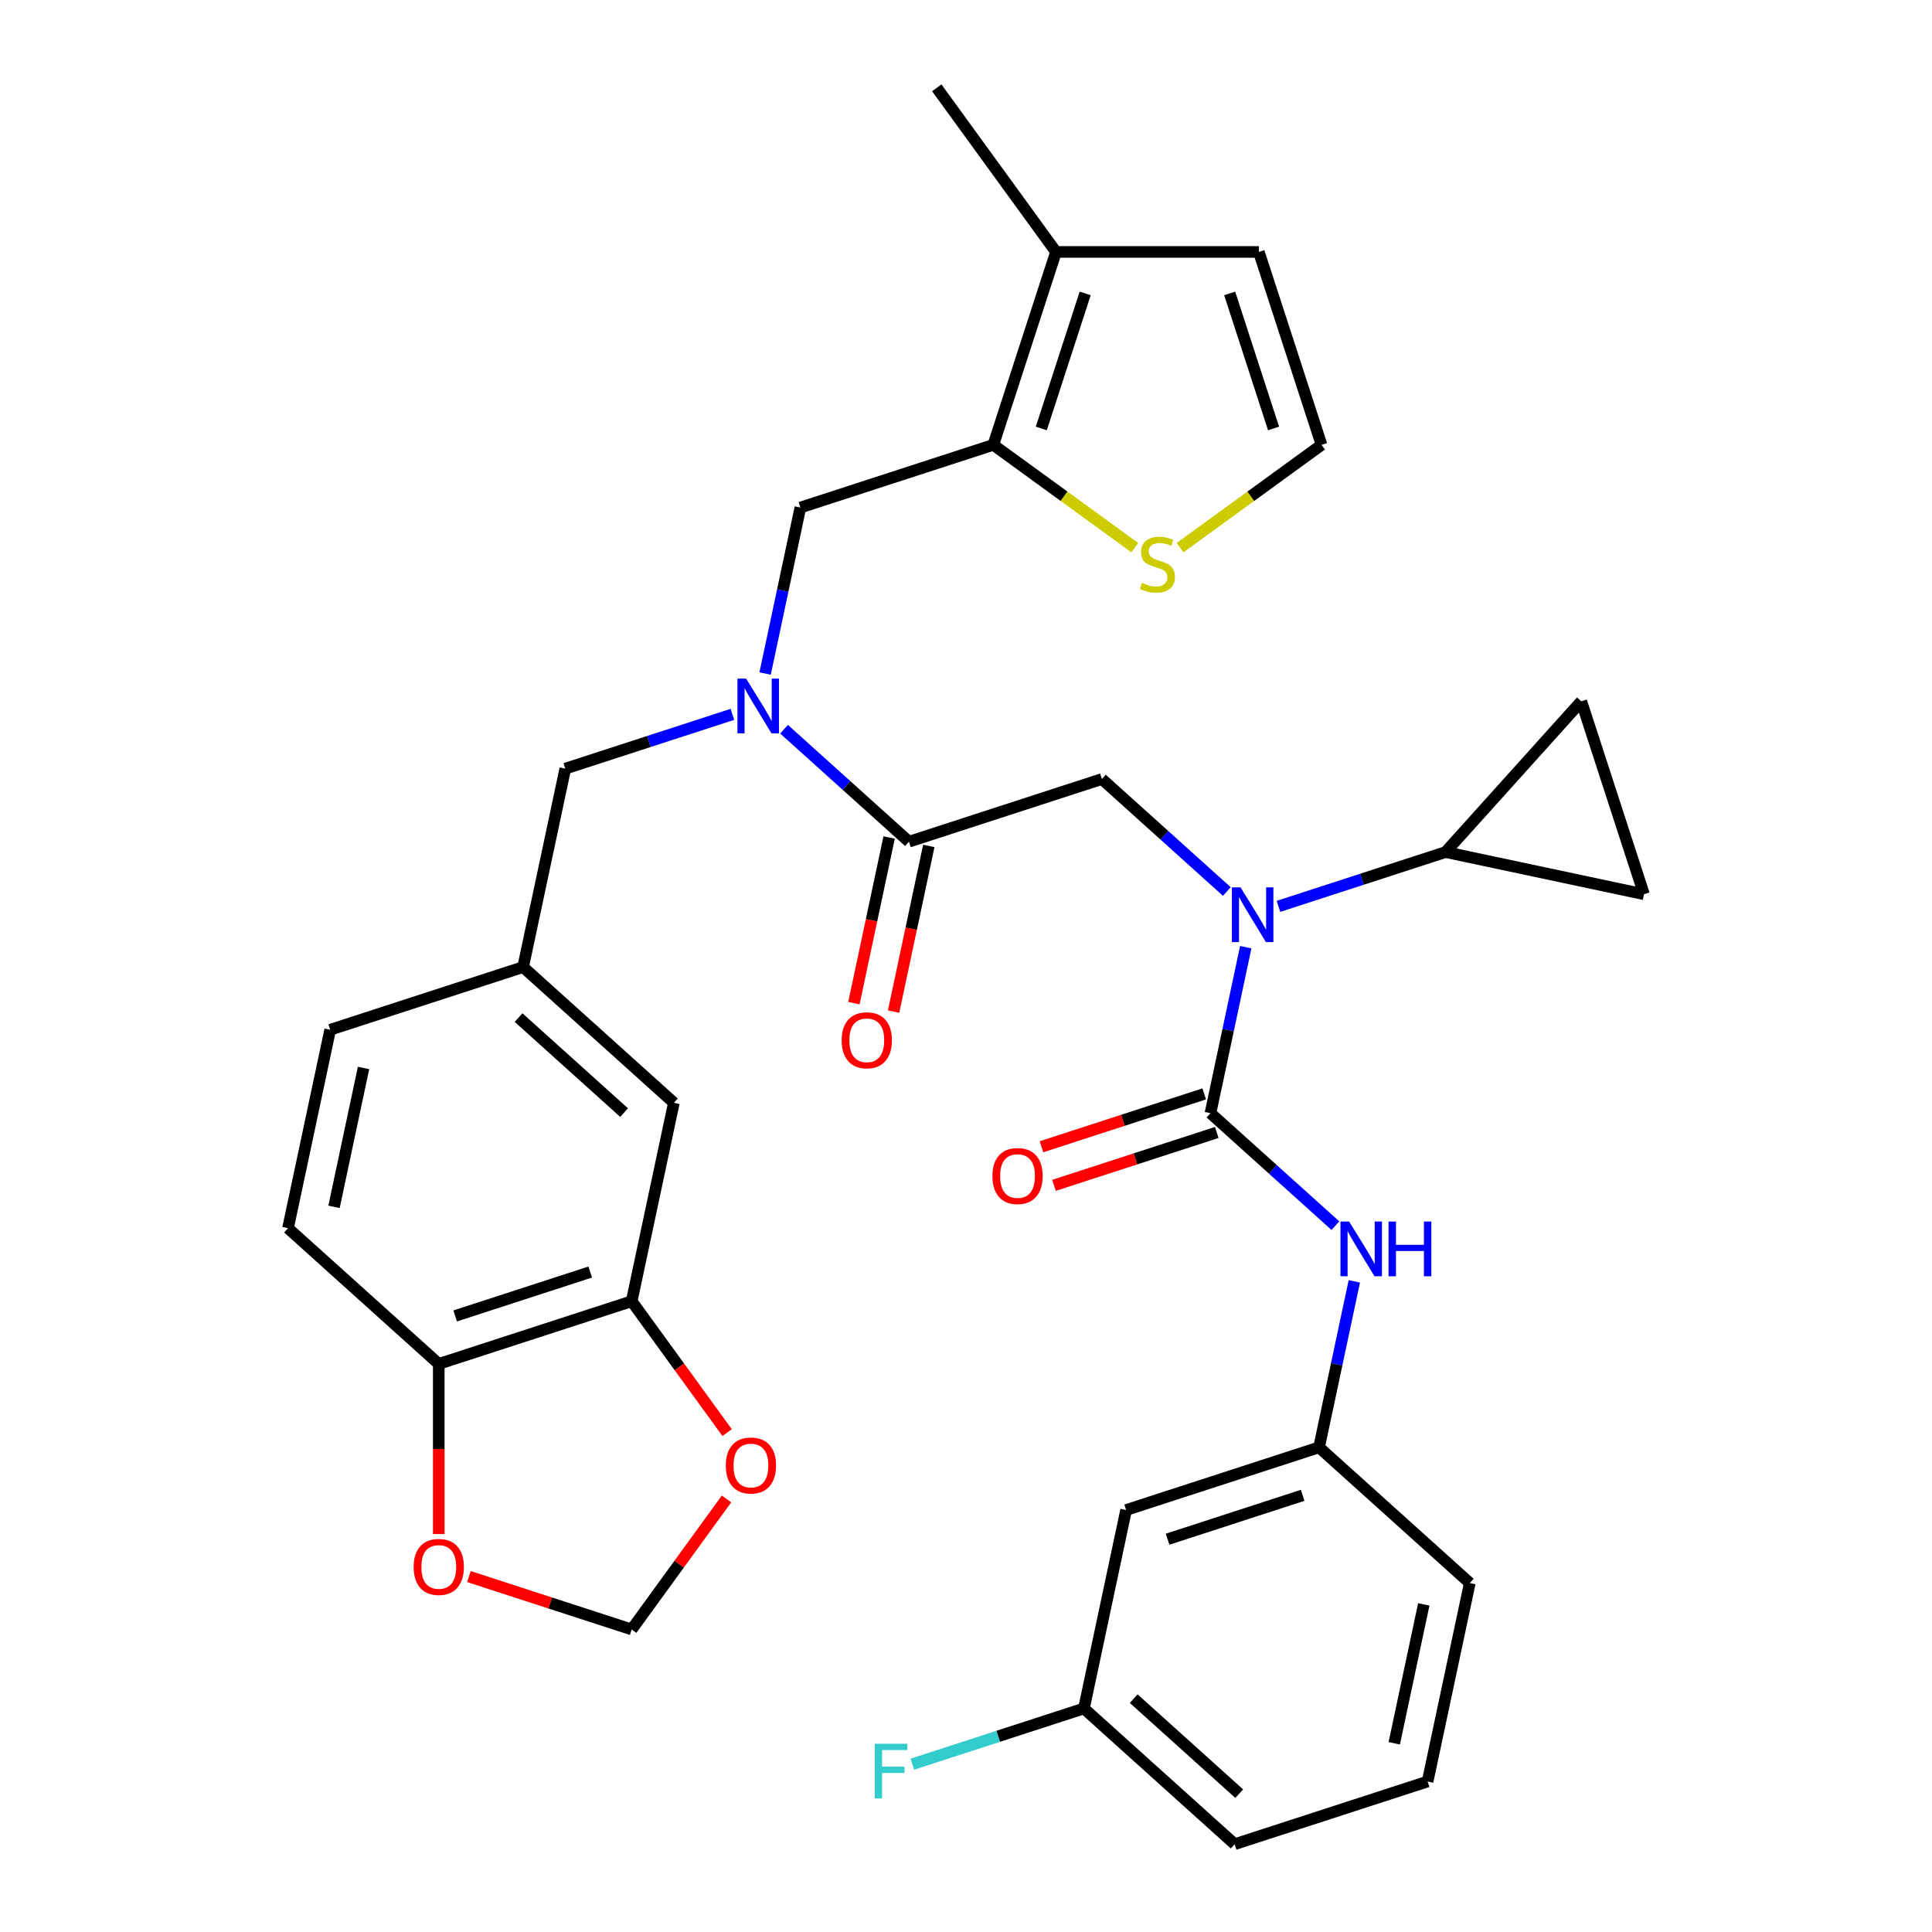 <?xml version='1.0' encoding='iso-8859-1'?>
<svg version='1.1' baseProfile='full'
              xmlns='http://www.w3.org/2000/svg'
                      xmlns:rdkit='http://www.rdkit.org/xml'
                      xmlns:xlink='http://www.w3.org/1999/xlink'
                  xml:space='preserve'
width='1000px' height='1000px' viewBox='0 0 1000 1000'>
<!-- END OF HEADER -->
<rect style='opacity:1.0;fill:#FFFFFF;stroke:none' width='1000' height='1000' x='0' y='0'> </rect>
<path class='bond-0' d='M 582.875,781.585 L 682.734,749.139' style='fill:none;fill-rule:evenodd;stroke:#000000;stroke-width:6px;stroke-linecap:butt;stroke-linejoin:miter;stroke-opacity:1' />
<path class='bond-0' d='M 604.343,796.69 L 674.244,773.978' style='fill:none;fill-rule:evenodd;stroke:#000000;stroke-width:6px;stroke-linecap:butt;stroke-linejoin:miter;stroke-opacity:1' />
<path class='bond-1' d='M 582.875,781.585 L 561.045,884.288' style='fill:none;fill-rule:evenodd;stroke:#000000;stroke-width:6px;stroke-linecap:butt;stroke-linejoin:miter;stroke-opacity:1' />
<path class='bond-2' d='M 635.001,461.442 L 602.669,432.33' style='fill:none;fill-rule:evenodd;stroke:#0000FF;stroke-width:6px;stroke-linecap:butt;stroke-linejoin:miter;stroke-opacity:1' />
<path class='bond-2' d='M 602.669,432.33 L 570.337,403.218' style='fill:none;fill-rule:evenodd;stroke:#000000;stroke-width:6px;stroke-linecap:butt;stroke-linejoin:miter;stroke-opacity:1' />
<path class='bond-3' d='M 644.798,490.261 L 635.667,533.22' style='fill:none;fill-rule:evenodd;stroke:#0000FF;stroke-width:6px;stroke-linecap:butt;stroke-linejoin:miter;stroke-opacity:1' />
<path class='bond-3' d='M 635.667,533.22 L 626.536,576.179' style='fill:none;fill-rule:evenodd;stroke:#000000;stroke-width:6px;stroke-linecap:butt;stroke-linejoin:miter;stroke-opacity:1' />
<path class='bond-4' d='M 661.731,469.133 L 704.978,455.081' style='fill:none;fill-rule:evenodd;stroke:#0000FF;stroke-width:6px;stroke-linecap:butt;stroke-linejoin:miter;stroke-opacity:1' />
<path class='bond-4' d='M 704.978,455.081 L 748.224,441.03' style='fill:none;fill-rule:evenodd;stroke:#000000;stroke-width:6px;stroke-linecap:butt;stroke-linejoin:miter;stroke-opacity:1' />
<path class='bond-5' d='M 623.291,566.193 L 581.174,579.877' style='fill:none;fill-rule:evenodd;stroke:#000000;stroke-width:6px;stroke-linecap:butt;stroke-linejoin:miter;stroke-opacity:1' />
<path class='bond-5' d='M 581.174,579.877 L 539.057,593.562' style='fill:none;fill-rule:evenodd;stroke:#FF0000;stroke-width:6px;stroke-linecap:butt;stroke-linejoin:miter;stroke-opacity:1' />
<path class='bond-5' d='M 629.78,586.165 L 587.663,599.849' style='fill:none;fill-rule:evenodd;stroke:#000000;stroke-width:6px;stroke-linecap:butt;stroke-linejoin:miter;stroke-opacity:1' />
<path class='bond-5' d='M 587.663,599.849 L 545.546,613.534' style='fill:none;fill-rule:evenodd;stroke:#FF0000;stroke-width:6px;stroke-linecap:butt;stroke-linejoin:miter;stroke-opacity:1' />
<path class='bond-6' d='M 626.536,576.179 L 658.867,605.29' style='fill:none;fill-rule:evenodd;stroke:#000000;stroke-width:6px;stroke-linecap:butt;stroke-linejoin:miter;stroke-opacity:1' />
<path class='bond-6' d='M 658.867,605.29 L 691.199,634.402' style='fill:none;fill-rule:evenodd;stroke:#0000FF;stroke-width:6px;stroke-linecap:butt;stroke-linejoin:miter;stroke-opacity:1' />
<path class='bond-7' d='M 700.996,663.221 L 691.865,706.18' style='fill:none;fill-rule:evenodd;stroke:#0000FF;stroke-width:6px;stroke-linecap:butt;stroke-linejoin:miter;stroke-opacity:1' />
<path class='bond-7' d='M 691.865,706.18 L 682.734,749.139' style='fill:none;fill-rule:evenodd;stroke:#000000;stroke-width:6px;stroke-linecap:butt;stroke-linejoin:miter;stroke-opacity:1' />
<path class='bond-8' d='M 682.734,749.139 L 760.762,819.396' style='fill:none;fill-rule:evenodd;stroke:#000000;stroke-width:6px;stroke-linecap:butt;stroke-linejoin:miter;stroke-opacity:1' />
<path class='bond-9' d='M 561.045,884.288 L 516.638,898.717' style='fill:none;fill-rule:evenodd;stroke:#000000;stroke-width:6px;stroke-linecap:butt;stroke-linejoin:miter;stroke-opacity:1' />
<path class='bond-9' d='M 516.638,898.717 L 472.231,913.146' style='fill:none;fill-rule:evenodd;stroke:#33CCCC;stroke-width:6px;stroke-linecap:butt;stroke-linejoin:miter;stroke-opacity:1' />
<path class='bond-10' d='M 561.045,884.288 L 639.073,954.545' style='fill:none;fill-rule:evenodd;stroke:#000000;stroke-width:6px;stroke-linecap:butt;stroke-linejoin:miter;stroke-opacity:1' />
<path class='bond-10' d='M 586.801,879.221 L 641.42,928.401' style='fill:none;fill-rule:evenodd;stroke:#000000;stroke-width:6px;stroke-linecap:butt;stroke-linejoin:miter;stroke-opacity:1' />
<path class='bond-11' d='M 748.224,441.03 L 818.482,363.001' style='fill:none;fill-rule:evenodd;stroke:#000000;stroke-width:6px;stroke-linecap:butt;stroke-linejoin:miter;stroke-opacity:1' />
<path class='bond-12' d='M 748.224,441.03 L 850.928,462.86' style='fill:none;fill-rule:evenodd;stroke:#000000;stroke-width:6px;stroke-linecap:butt;stroke-linejoin:miter;stroke-opacity:1' />
<path class='bond-13' d='M 460.208,433.481 L 451.094,476.361' style='fill:none;fill-rule:evenodd;stroke:#000000;stroke-width:6px;stroke-linecap:butt;stroke-linejoin:miter;stroke-opacity:1' />
<path class='bond-13' d='M 451.094,476.361 L 441.98,519.24' style='fill:none;fill-rule:evenodd;stroke:#FF0000;stroke-width:6px;stroke-linecap:butt;stroke-linejoin:miter;stroke-opacity:1' />
<path class='bond-13' d='M 480.749,437.848 L 471.635,480.727' style='fill:none;fill-rule:evenodd;stroke:#000000;stroke-width:6px;stroke-linecap:butt;stroke-linejoin:miter;stroke-opacity:1' />
<path class='bond-13' d='M 471.635,480.727 L 462.52,523.606' style='fill:none;fill-rule:evenodd;stroke:#FF0000;stroke-width:6px;stroke-linecap:butt;stroke-linejoin:miter;stroke-opacity:1' />
<path class='bond-14' d='M 470.479,435.664 L 570.337,403.218' style='fill:none;fill-rule:evenodd;stroke:#000000;stroke-width:6px;stroke-linecap:butt;stroke-linejoin:miter;stroke-opacity:1' />
<path class='bond-15' d='M 470.479,435.664 L 438.147,406.553' style='fill:none;fill-rule:evenodd;stroke:#000000;stroke-width:6px;stroke-linecap:butt;stroke-linejoin:miter;stroke-opacity:1' />
<path class='bond-15' d='M 438.147,406.553 L 405.815,377.441' style='fill:none;fill-rule:evenodd;stroke:#0000FF;stroke-width:6px;stroke-linecap:butt;stroke-linejoin:miter;stroke-opacity:1' />
<path class='bond-16' d='M 818.482,363.001 L 850.928,462.86' style='fill:none;fill-rule:evenodd;stroke:#000000;stroke-width:6px;stroke-linecap:butt;stroke-linejoin:miter;stroke-opacity:1' />
<path class='bond-17' d='M 414.28,262.704 L 514.139,230.258' style='fill:none;fill-rule:evenodd;stroke:#000000;stroke-width:6px;stroke-linecap:butt;stroke-linejoin:miter;stroke-opacity:1' />
<path class='bond-18' d='M 414.28,262.704 L 405.149,305.663' style='fill:none;fill-rule:evenodd;stroke:#000000;stroke-width:6px;stroke-linecap:butt;stroke-linejoin:miter;stroke-opacity:1' />
<path class='bond-18' d='M 405.149,305.663 L 396.018,348.622' style='fill:none;fill-rule:evenodd;stroke:#0000FF;stroke-width:6px;stroke-linecap:butt;stroke-linejoin:miter;stroke-opacity:1' />
<path class='bond-19' d='M 379.085,369.75 L 335.838,383.802' style='fill:none;fill-rule:evenodd;stroke:#0000FF;stroke-width:6px;stroke-linecap:butt;stroke-linejoin:miter;stroke-opacity:1' />
<path class='bond-19' d='M 335.838,383.802 L 292.592,397.853' style='fill:none;fill-rule:evenodd;stroke:#000000;stroke-width:6px;stroke-linecap:butt;stroke-linejoin:miter;stroke-opacity:1' />
<path class='bond-20' d='M 292.592,397.853 L 270.761,500.557' style='fill:none;fill-rule:evenodd;stroke:#000000;stroke-width:6px;stroke-linecap:butt;stroke-linejoin:miter;stroke-opacity:1' />
<path class='bond-21' d='M 326.959,673.517 L 227.101,705.963' style='fill:none;fill-rule:evenodd;stroke:#000000;stroke-width:6px;stroke-linecap:butt;stroke-linejoin:miter;stroke-opacity:1' />
<path class='bond-21' d='M 305.491,658.412 L 235.59,681.124' style='fill:none;fill-rule:evenodd;stroke:#000000;stroke-width:6px;stroke-linecap:butt;stroke-linejoin:miter;stroke-opacity:1' />
<path class='bond-22' d='M 326.959,673.517 L 351.662,707.517' style='fill:none;fill-rule:evenodd;stroke:#000000;stroke-width:6px;stroke-linecap:butt;stroke-linejoin:miter;stroke-opacity:1' />
<path class='bond-22' d='M 351.662,707.517 L 376.364,741.517' style='fill:none;fill-rule:evenodd;stroke:#FF0000;stroke-width:6px;stroke-linecap:butt;stroke-linejoin:miter;stroke-opacity:1' />
<path class='bond-23' d='M 326.959,673.517 L 348.79,570.814' style='fill:none;fill-rule:evenodd;stroke:#000000;stroke-width:6px;stroke-linecap:butt;stroke-linejoin:miter;stroke-opacity:1' />
<path class='bond-24' d='M 227.101,705.963 L 227.101,749.989' style='fill:none;fill-rule:evenodd;stroke:#000000;stroke-width:6px;stroke-linecap:butt;stroke-linejoin:miter;stroke-opacity:1' />
<path class='bond-24' d='M 227.101,749.989 L 227.101,794.016' style='fill:none;fill-rule:evenodd;stroke:#FF0000;stroke-width:6px;stroke-linecap:butt;stroke-linejoin:miter;stroke-opacity:1' />
<path class='bond-25' d='M 227.101,705.963 L 149.072,635.706' style='fill:none;fill-rule:evenodd;stroke:#000000;stroke-width:6px;stroke-linecap:butt;stroke-linejoin:miter;stroke-opacity:1' />
<path class='bond-26' d='M 514.139,230.258 L 546.585,130.399' style='fill:none;fill-rule:evenodd;stroke:#000000;stroke-width:6px;stroke-linecap:butt;stroke-linejoin:miter;stroke-opacity:1' />
<path class='bond-26' d='M 538.978,221.769 L 561.69,151.867' style='fill:none;fill-rule:evenodd;stroke:#000000;stroke-width:6px;stroke-linecap:butt;stroke-linejoin:miter;stroke-opacity:1' />
<path class='bond-27' d='M 514.139,230.258 L 550.759,256.864' style='fill:none;fill-rule:evenodd;stroke:#000000;stroke-width:6px;stroke-linecap:butt;stroke-linejoin:miter;stroke-opacity:1' />
<path class='bond-27' d='M 550.759,256.864 L 587.379,283.47' style='fill:none;fill-rule:evenodd;stroke:#CCCC00;stroke-width:6px;stroke-linecap:butt;stroke-linejoin:miter;stroke-opacity:1' />
<path class='bond-28' d='M 546.585,130.399 L 651.583,130.399' style='fill:none;fill-rule:evenodd;stroke:#000000;stroke-width:6px;stroke-linecap:butt;stroke-linejoin:miter;stroke-opacity:1' />
<path class='bond-29' d='M 546.585,130.399 L 484.869,45.455' style='fill:none;fill-rule:evenodd;stroke:#000000;stroke-width:6px;stroke-linecap:butt;stroke-linejoin:miter;stroke-opacity:1' />
<path class='bond-30' d='M 610.789,283.47 L 647.409,256.864' style='fill:none;fill-rule:evenodd;stroke:#CCCC00;stroke-width:6px;stroke-linecap:butt;stroke-linejoin:miter;stroke-opacity:1' />
<path class='bond-30' d='M 647.409,256.864 L 684.029,230.258' style='fill:none;fill-rule:evenodd;stroke:#000000;stroke-width:6px;stroke-linecap:butt;stroke-linejoin:miter;stroke-opacity:1' />
<path class='bond-31' d='M 684.029,230.258 L 651.583,130.399' style='fill:none;fill-rule:evenodd;stroke:#000000;stroke-width:6px;stroke-linecap:butt;stroke-linejoin:miter;stroke-opacity:1' />
<path class='bond-31' d='M 659.19,221.769 L 636.478,151.867' style='fill:none;fill-rule:evenodd;stroke:#000000;stroke-width:6px;stroke-linecap:butt;stroke-linejoin:miter;stroke-opacity:1' />
<path class='bond-32' d='M 376.045,775.847 L 351.502,809.627' style='fill:none;fill-rule:evenodd;stroke:#FF0000;stroke-width:6px;stroke-linecap:butt;stroke-linejoin:miter;stroke-opacity:1' />
<path class='bond-32' d='M 351.502,809.627 L 326.959,843.407' style='fill:none;fill-rule:evenodd;stroke:#000000;stroke-width:6px;stroke-linecap:butt;stroke-linejoin:miter;stroke-opacity:1' />
<path class='bond-33' d='M 242.726,816.037 L 284.843,829.722' style='fill:none;fill-rule:evenodd;stroke:#FF0000;stroke-width:6px;stroke-linecap:butt;stroke-linejoin:miter;stroke-opacity:1' />
<path class='bond-33' d='M 284.843,829.722 L 326.959,843.407' style='fill:none;fill-rule:evenodd;stroke:#000000;stroke-width:6px;stroke-linecap:butt;stroke-linejoin:miter;stroke-opacity:1' />
<path class='bond-34' d='M 348.79,570.814 L 270.761,500.557' style='fill:none;fill-rule:evenodd;stroke:#000000;stroke-width:6px;stroke-linecap:butt;stroke-linejoin:miter;stroke-opacity:1' />
<path class='bond-34' d='M 323.034,575.881 L 268.414,526.701' style='fill:none;fill-rule:evenodd;stroke:#000000;stroke-width:6px;stroke-linecap:butt;stroke-linejoin:miter;stroke-opacity:1' />
<path class='bond-35' d='M 149.072,635.706 L 170.903,533.003' style='fill:none;fill-rule:evenodd;stroke:#000000;stroke-width:6px;stroke-linecap:butt;stroke-linejoin:miter;stroke-opacity:1' />
<path class='bond-35' d='M 172.888,624.666 L 188.169,552.774' style='fill:none;fill-rule:evenodd;stroke:#000000;stroke-width:6px;stroke-linecap:butt;stroke-linejoin:miter;stroke-opacity:1' />
<path class='bond-36' d='M 270.761,500.557 L 170.903,533.003' style='fill:none;fill-rule:evenodd;stroke:#000000;stroke-width:6px;stroke-linecap:butt;stroke-linejoin:miter;stroke-opacity:1' />
<path class='bond-37' d='M 738.932,922.099 L 760.762,819.396' style='fill:none;fill-rule:evenodd;stroke:#000000;stroke-width:6px;stroke-linecap:butt;stroke-linejoin:miter;stroke-opacity:1' />
<path class='bond-37' d='M 721.666,902.328 L 736.947,830.436' style='fill:none;fill-rule:evenodd;stroke:#000000;stroke-width:6px;stroke-linecap:butt;stroke-linejoin:miter;stroke-opacity:1' />
<path class='bond-38' d='M 738.932,922.099 L 639.073,954.545' style='fill:none;fill-rule:evenodd;stroke:#000000;stroke-width:6px;stroke-linecap:butt;stroke-linejoin:miter;stroke-opacity:1' />
<path  class='atom-1' d='M 642.106 459.316
L 651.386 474.316
Q 652.306 475.796, 653.786 478.476
Q 655.266 481.156, 655.346 481.316
L 655.346 459.316
L 659.106 459.316
L 659.106 487.636
L 655.226 487.636
L 645.266 471.236
Q 644.106 469.316, 642.866 467.116
Q 641.666 464.916, 641.306 464.236
L 641.306 487.636
L 637.626 487.636
L 637.626 459.316
L 642.106 459.316
' fill='#0000FF'/>
<path  class='atom-3' d='M 513.677 608.705
Q 513.677 601.905, 517.037 598.105
Q 520.397 594.305, 526.677 594.305
Q 532.957 594.305, 536.317 598.105
Q 539.677 601.905, 539.677 608.705
Q 539.677 615.585, 536.277 619.505
Q 532.877 623.385, 526.677 623.385
Q 520.437 623.385, 517.037 619.505
Q 513.677 615.625, 513.677 608.705
M 526.677 620.185
Q 530.997 620.185, 533.317 617.305
Q 535.677 614.385, 535.677 608.705
Q 535.677 603.145, 533.317 600.345
Q 530.997 597.505, 526.677 597.505
Q 522.357 597.505, 519.997 600.305
Q 517.677 603.105, 517.677 608.705
Q 517.677 614.425, 519.997 617.305
Q 522.357 620.185, 526.677 620.185
' fill='#FF0000'/>
<path  class='atom-4' d='M 698.304 632.276
L 707.584 647.276
Q 708.504 648.756, 709.984 651.436
Q 711.464 654.116, 711.544 654.276
L 711.544 632.276
L 715.304 632.276
L 715.304 660.596
L 711.424 660.596
L 701.464 644.196
Q 700.304 642.276, 699.064 640.076
Q 697.864 637.876, 697.504 637.196
L 697.504 660.596
L 693.824 660.596
L 693.824 632.276
L 698.304 632.276
' fill='#0000FF'/>
<path  class='atom-4' d='M 718.704 632.276
L 722.544 632.276
L 722.544 644.316
L 737.024 644.316
L 737.024 632.276
L 740.864 632.276
L 740.864 660.596
L 737.024 660.596
L 737.024 647.516
L 722.544 647.516
L 722.544 660.596
L 718.704 660.596
L 718.704 632.276
' fill='#0000FF'/>
<path  class='atom-9' d='M 435.648 538.448
Q 435.648 531.648, 439.008 527.848
Q 442.368 524.048, 448.648 524.048
Q 454.928 524.048, 458.288 527.848
Q 461.648 531.648, 461.648 538.448
Q 461.648 545.328, 458.248 549.248
Q 454.848 553.128, 448.648 553.128
Q 442.408 553.128, 439.008 549.248
Q 435.648 545.368, 435.648 538.448
M 448.648 549.928
Q 452.968 549.928, 455.288 547.048
Q 457.648 544.128, 457.648 538.448
Q 457.648 532.888, 455.288 530.088
Q 452.968 527.248, 448.648 527.248
Q 444.328 527.248, 441.968 530.048
Q 439.648 532.848, 439.648 538.448
Q 439.648 544.168, 441.968 547.048
Q 444.328 549.928, 448.648 549.928
' fill='#FF0000'/>
<path  class='atom-13' d='M 386.19 351.247
L 395.47 366.247
Q 396.39 367.727, 397.87 370.407
Q 399.35 373.087, 399.43 373.247
L 399.43 351.247
L 403.19 351.247
L 403.19 379.567
L 399.31 379.567
L 389.35 363.167
Q 388.19 361.247, 386.95 359.047
Q 385.75 356.847, 385.39 356.167
L 385.39 379.567
L 381.71 379.567
L 381.71 351.247
L 386.19 351.247
' fill='#0000FF'/>
<path  class='atom-19' d='M 591.084 301.694
Q 591.404 301.814, 592.724 302.374
Q 594.044 302.934, 595.484 303.294
Q 596.964 303.614, 598.404 303.614
Q 601.084 303.614, 602.644 302.334
Q 604.204 301.014, 604.204 298.734
Q 604.204 297.174, 603.404 296.214
Q 602.644 295.254, 601.444 294.734
Q 600.244 294.214, 598.244 293.614
Q 595.724 292.854, 594.204 292.134
Q 592.724 291.414, 591.644 289.894
Q 590.604 288.374, 590.604 285.814
Q 590.604 282.254, 593.004 280.054
Q 595.444 277.854, 600.244 277.854
Q 603.524 277.854, 607.244 279.414
L 606.324 282.494
Q 602.924 281.094, 600.364 281.094
Q 597.604 281.094, 596.084 282.254
Q 594.564 283.374, 594.604 285.334
Q 594.604 286.854, 595.364 287.774
Q 596.164 288.694, 597.284 289.214
Q 598.444 289.734, 600.364 290.334
Q 602.924 291.134, 604.444 291.934
Q 605.964 292.734, 607.044 294.374
Q 608.164 295.974, 608.164 298.734
Q 608.164 302.654, 605.524 304.774
Q 602.924 306.854, 598.564 306.854
Q 596.044 306.854, 594.124 306.294
Q 592.244 305.774, 590.004 304.854
L 591.084 301.694
' fill='#CCCC00'/>
<path  class='atom-23' d='M 375.676 758.542
Q 375.676 751.742, 379.036 747.942
Q 382.396 744.142, 388.676 744.142
Q 394.956 744.142, 398.316 747.942
Q 401.676 751.742, 401.676 758.542
Q 401.676 765.422, 398.276 769.342
Q 394.876 773.222, 388.676 773.222
Q 382.436 773.222, 379.036 769.342
Q 375.676 765.462, 375.676 758.542
M 388.676 770.022
Q 392.996 770.022, 395.316 767.142
Q 397.676 764.222, 397.676 758.542
Q 397.676 752.982, 395.316 750.182
Q 392.996 747.342, 388.676 747.342
Q 384.356 747.342, 381.996 750.142
Q 379.676 752.942, 379.676 758.542
Q 379.676 764.262, 381.996 767.142
Q 384.356 770.022, 388.676 770.022
' fill='#FF0000'/>
<path  class='atom-24' d='M 214.101 811.041
Q 214.101 804.241, 217.461 800.441
Q 220.821 796.641, 227.101 796.641
Q 233.381 796.641, 236.741 800.441
Q 240.101 804.241, 240.101 811.041
Q 240.101 817.921, 236.701 821.841
Q 233.301 825.721, 227.101 825.721
Q 220.861 825.721, 217.461 821.841
Q 214.101 817.961, 214.101 811.041
M 227.101 822.521
Q 231.421 822.521, 233.741 819.641
Q 236.101 816.721, 236.101 811.041
Q 236.101 805.481, 233.741 802.681
Q 231.421 799.841, 227.101 799.841
Q 222.781 799.841, 220.421 802.641
Q 218.101 805.441, 218.101 811.041
Q 218.101 816.761, 220.421 819.641
Q 222.781 822.521, 227.101 822.521
' fill='#FF0000'/>
<path  class='atom-31' d='M 452.766 902.574
L 469.606 902.574
L 469.606 905.814
L 456.566 905.814
L 456.566 914.414
L 468.166 914.414
L 468.166 917.694
L 456.566 917.694
L 456.566 930.894
L 452.766 930.894
L 452.766 902.574
' fill='#33CCCC'/>
</svg>
